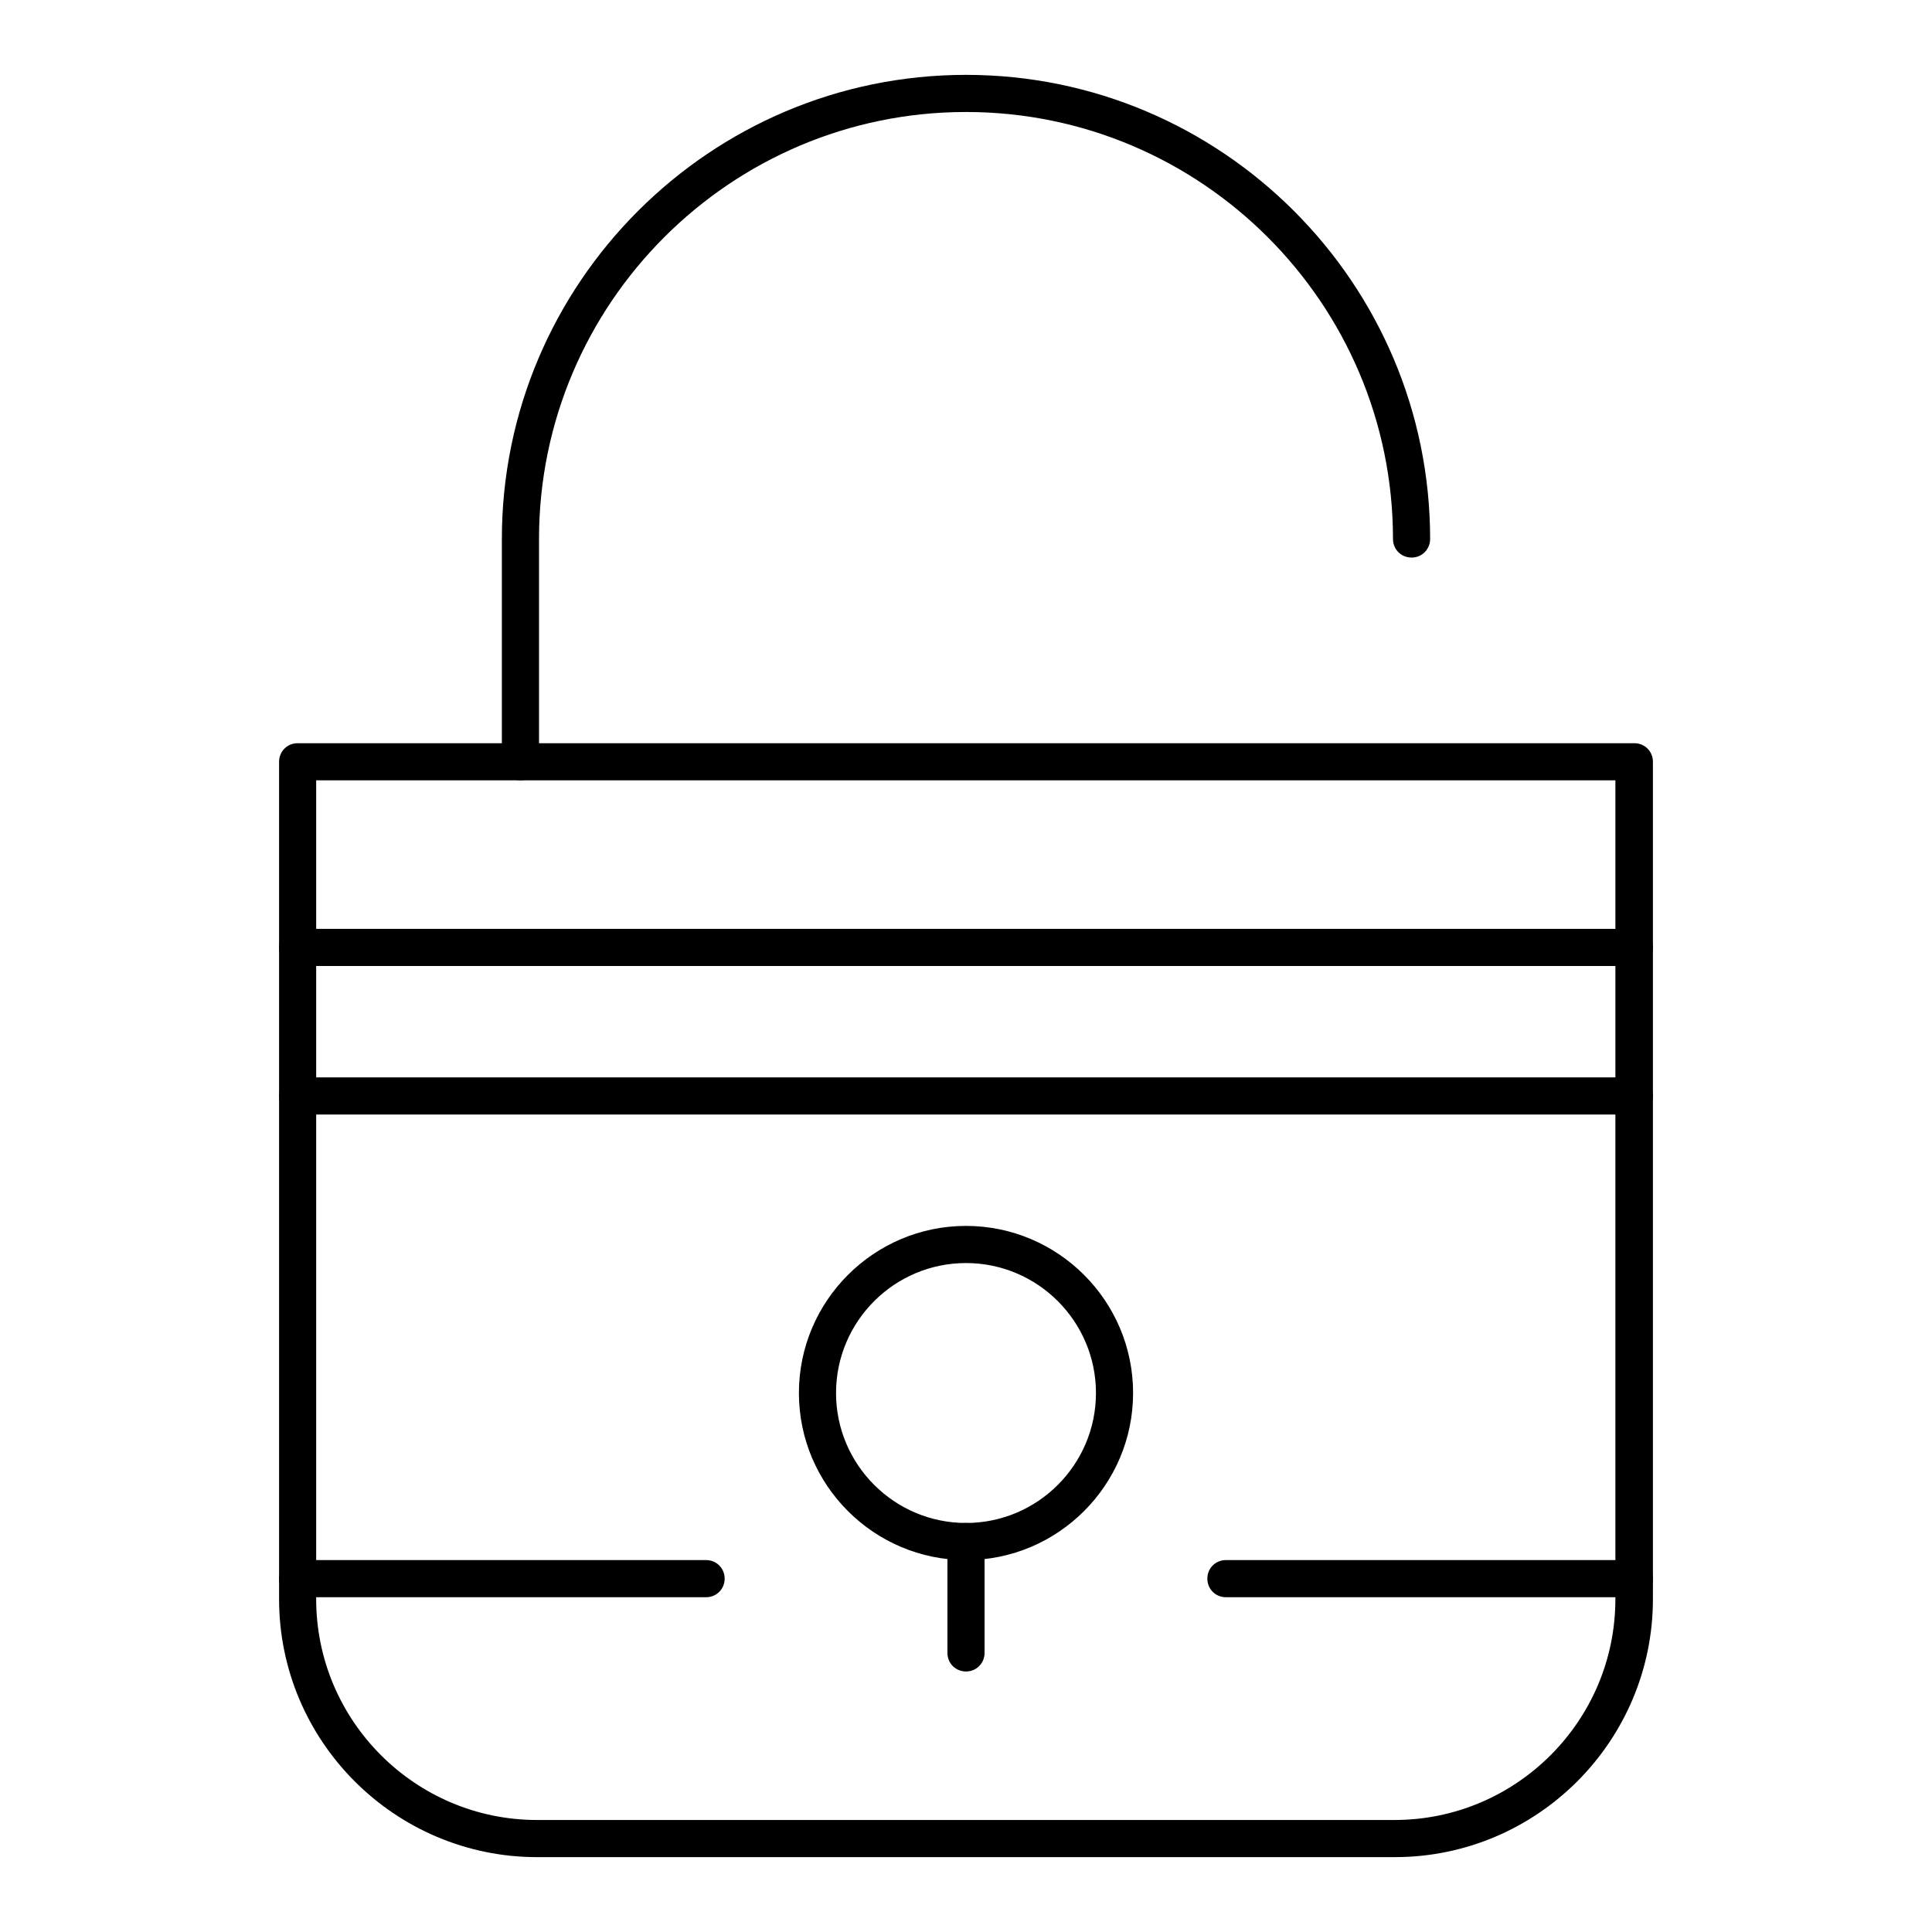 <?xml version="1.0" encoding="UTF-8"?>
<!-- Uploaded to: ICON Repo, www.svgrepo.com, Generator: ICON Repo Mixer Tools -->
<svg fill="#000000" width="800px" height="800px" version="1.1" viewBox="144 144 512 512" xmlns="http://www.w3.org/2000/svg">
 <g>
  <path d="m400 557.44c-24.402 0-44.281-19.875-44.281-44.281 0-24.402 19.875-44.281 44.281-44.281 24.402 0 44.281 19.875 44.281 44.281-0.004 24.406-19.879 44.281-44.281 44.281zm0-78.719c-18.992 0-34.441 15.449-34.441 34.441 0 18.992 15.449 34.441 34.441 34.441s34.441-15.449 34.441-34.441c-0.004-18.992-15.453-34.441-34.441-34.441z"/>
  <path d="m513.65 636.16h-227.3c-37.688 0-68.391-30.703-68.391-68.391v-221.89c0-2.754 2.164-4.922 4.922-4.922h354.24c2.754 0 4.922 2.164 4.922 4.922v221.89c-0.004 37.684-30.703 68.387-68.391 68.387zm-285.86-285.36v216.97c0 32.273 26.273 58.547 58.547 58.547h227.21c32.273 0 58.547-26.273 58.547-58.547l0.004-216.97z"/>
  <path d="m281.92 350.8c-2.754 0-4.922-2.164-4.922-4.922v-59.039c0-67.797 55.203-123 123-123s123 55.203 123 123c0 2.754-2.164 4.922-4.922 4.922-2.754 0-4.922-2.164-4.922-4.922 0-62.387-50.773-113.16-113.16-113.16-62.379 0.004-113.15 50.777-113.15 113.16v59.039c0 2.754-2.168 4.918-4.922 4.918z"/>
  <path d="m577.12 400h-354.24c-2.754 0-4.922-2.164-4.922-4.922 0-2.754 2.164-4.922 4.922-4.922h354.24c2.754 0 4.922 2.164 4.922 4.922-0.004 2.754-2.168 4.922-4.926 4.922z"/>
  <path d="m577.12 439.36h-354.24c-2.754 0-4.922-2.164-4.922-4.922 0-2.754 2.164-4.922 4.922-4.922h354.24c2.754 0 4.922 2.164 4.922 4.922-0.004 2.758-2.168 4.922-4.926 4.922z"/>
  <path d="m400 586.96c-2.754 0-4.922-2.164-4.922-4.922v-29.52c0-2.754 2.164-4.922 4.922-4.922 2.754 0 4.922 2.164 4.922 4.922v29.52c-0.004 2.754-2.168 4.922-4.922 4.922z"/>
  <path d="m577.12 567.28h-108.24c-2.754 0-4.922-2.164-4.922-4.922 0-2.754 2.164-4.922 4.922-4.922h108.24c2.754 0 4.922 2.164 4.922 4.922-0.004 2.758-2.168 4.922-4.926 4.922z"/>
  <path d="m331.12 567.28h-108.24c-2.754 0-4.922-2.164-4.922-4.922 0-2.754 2.164-4.922 4.922-4.922h108.24c2.754 0 4.922 2.164 4.922 4.922-0.004 2.758-2.168 4.922-4.926 4.922z"/>
 </g>
</svg>